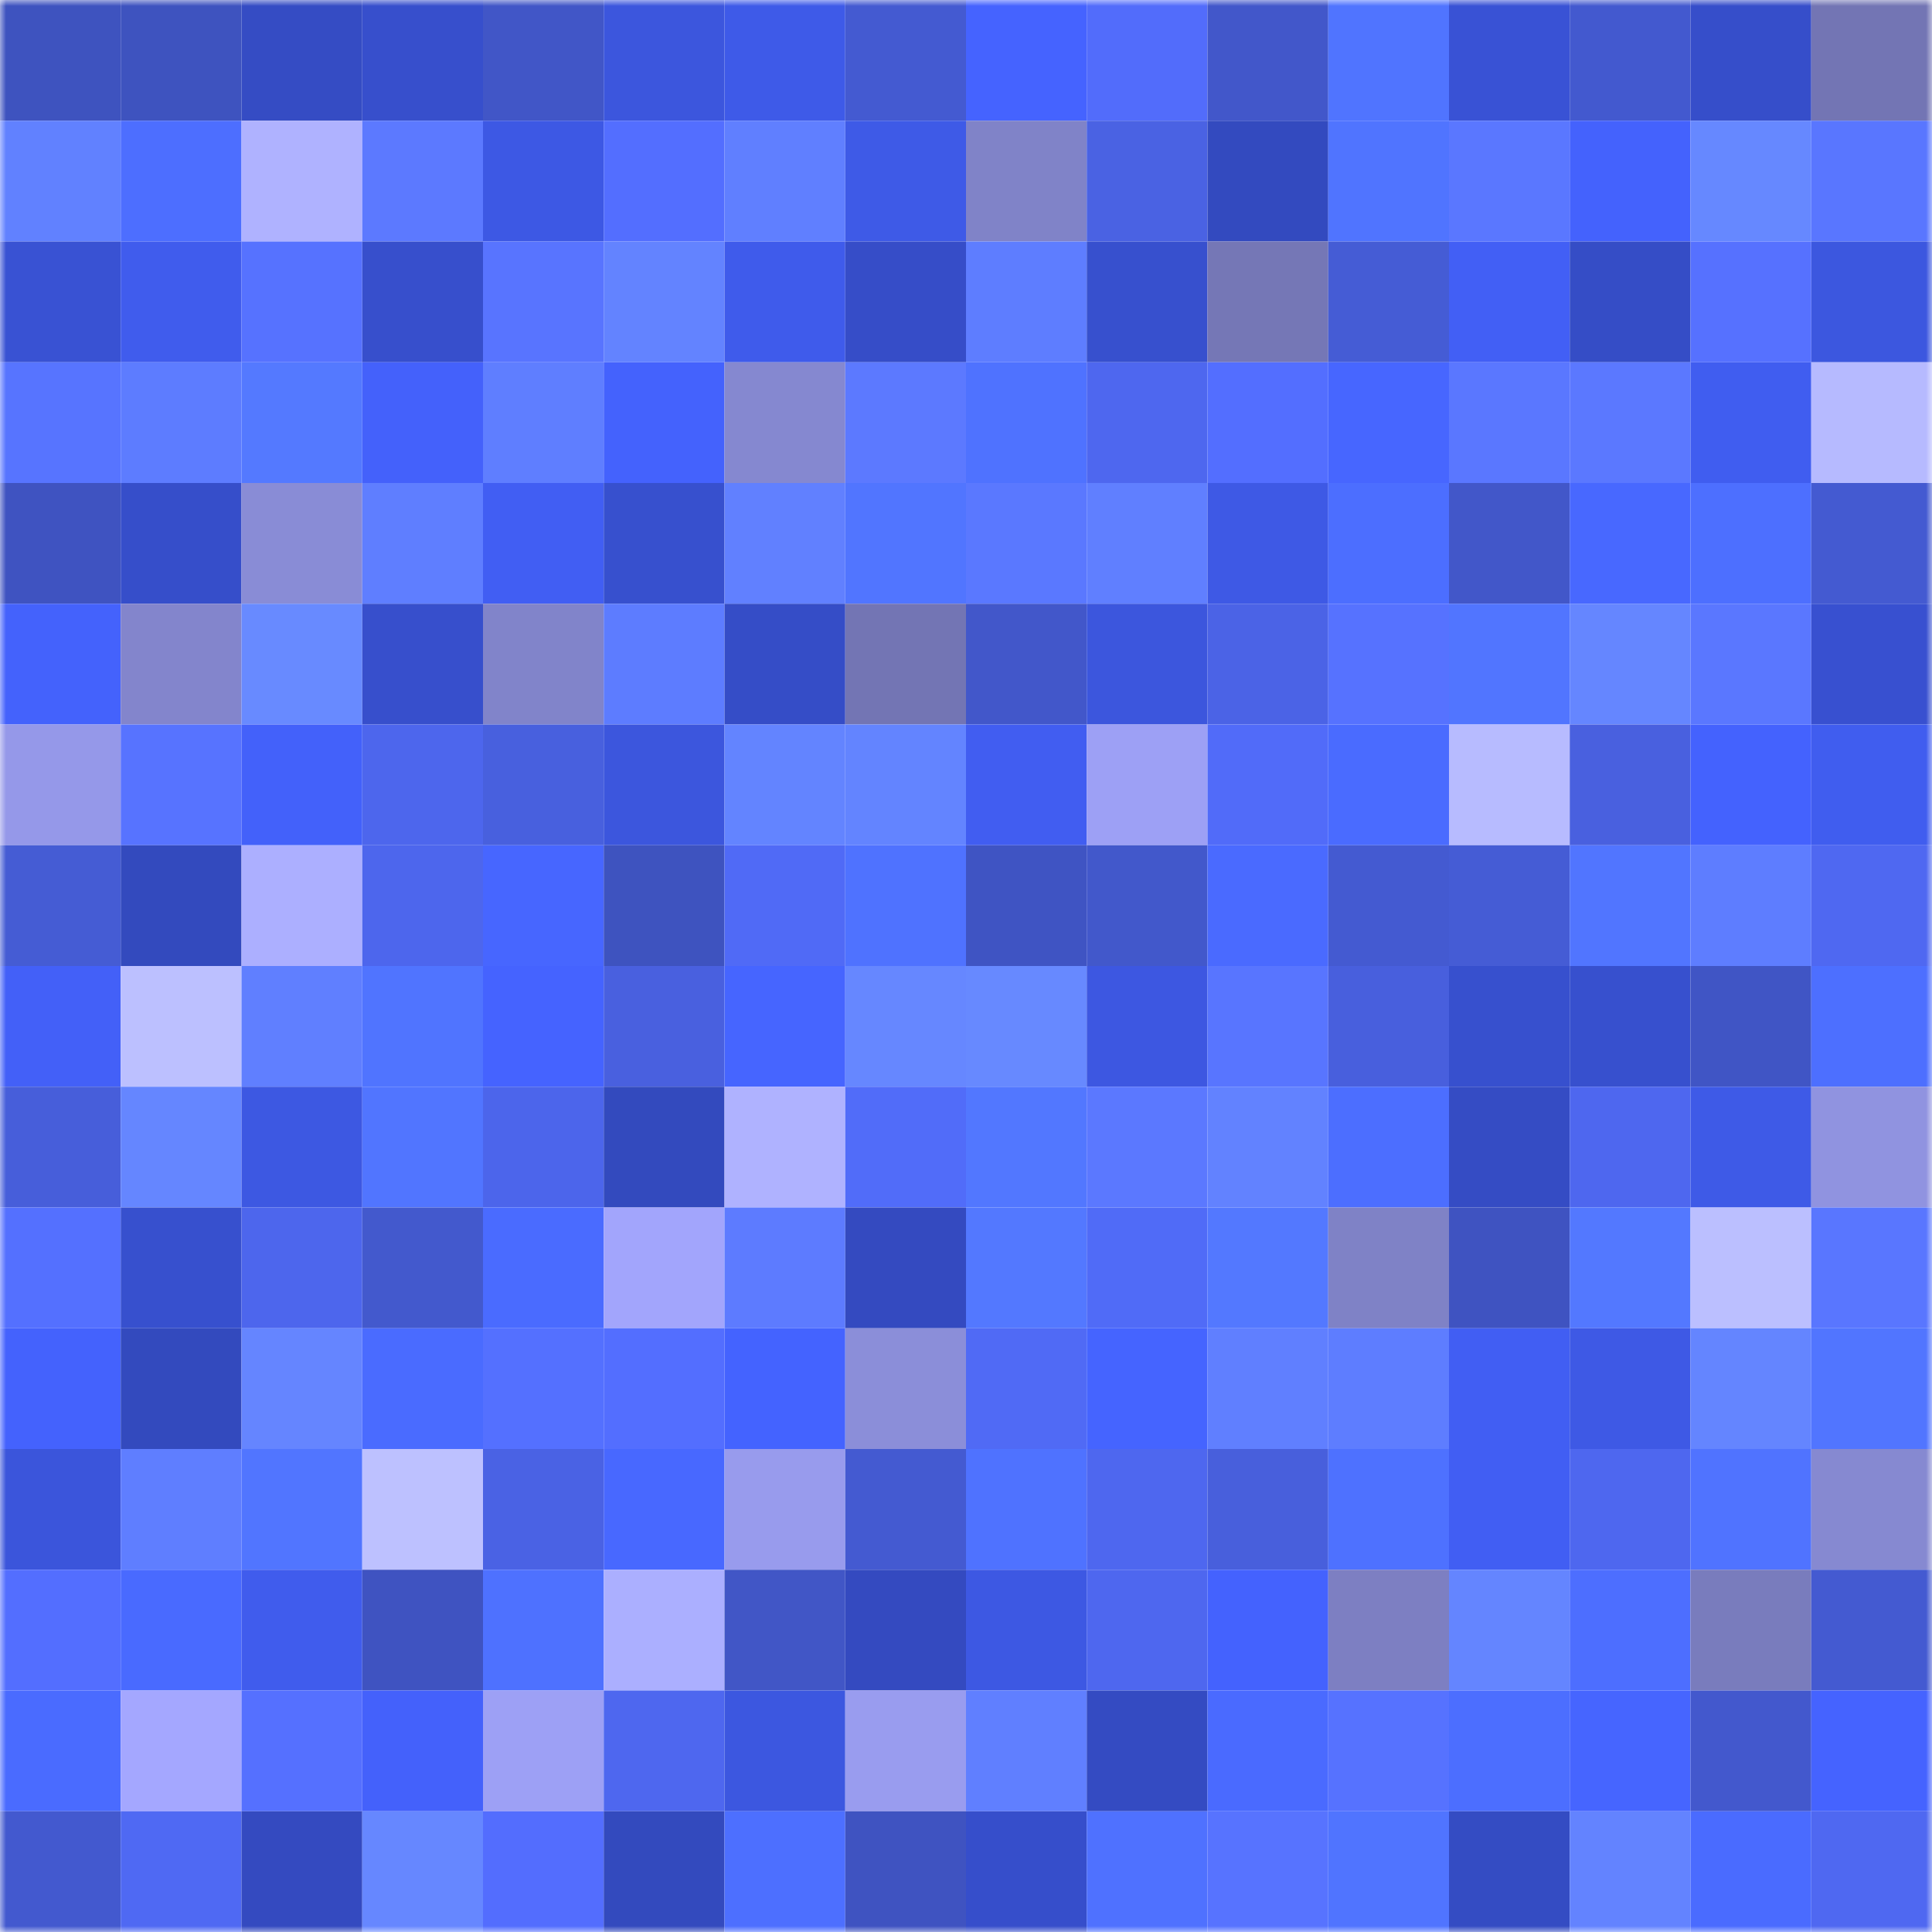 <svg viewBox="0 0 160 160" fill="none" role="img" xmlns="http://www.w3.org/2000/svg" width="240" height="240" name="basenames%2Cthami.base.eth"><mask id="1838921866" mask-type="alpha" maskUnits="userSpaceOnUse" x="0" y="0" width="160" height="160"><rect width="160" height="160" fill="#FFFFFF"></rect></mask><g mask="url(#1838921866)"><rect x="0" y="0" width="10" height="10" fill="#3e53bf"></rect><rect x="10" y="0" width="10" height="10" fill="#3e53bf"></rect><rect x="20" y="0" width="10" height="10" fill="#354cc4"></rect><rect x="30" y="0" width="10" height="10" fill="#374fcc"></rect><rect x="40" y="0" width="10" height="10" fill="#4156c7"></rect><rect x="50" y="0" width="10" height="10" fill="#3c56dd"></rect><rect x="60" y="0" width="10" height="10" fill="#3e5ae8"></rect><rect x="70" y="0" width="10" height="10" fill="#445ad1"></rect><rect x="80" y="0" width="10" height="10" fill="#4563ff"></rect><rect x="90" y="0" width="10" height="10" fill="#526cfb"></rect><rect x="100" y="0" width="10" height="10" fill="#4257ca"></rect><rect x="110" y="0" width="10" height="10" fill="#5074ff"></rect><rect x="120" y="0" width="10" height="10" fill="#3952d5"></rect><rect x="130" y="0" width="10" height="10" fill="#4359cf"></rect><rect x="140" y="0" width="10" height="10" fill="#364eca"></rect><rect x="150" y="0" width="10" height="10" fill="#7375b4"></rect><rect x="0" y="10" width="10" height="10" fill="#6181ff"></rect><rect x="10" y="10" width="10" height="10" fill="#4d6eff"></rect><rect x="20" y="10" width="10" height="10" fill="#afb2ff"></rect><rect x="30" y="10" width="10" height="10" fill="#5c79ff"></rect><rect x="40" y="10" width="10" height="10" fill="#3d58e4"></rect><rect x="50" y="10" width="10" height="10" fill="#536eff"></rect><rect x="60" y="10" width="10" height="10" fill="#607fff"></rect><rect x="70" y="10" width="10" height="10" fill="#3e5ae7"></rect><rect x="80" y="10" width="10" height="10" fill="#8083c8"></rect><rect x="90" y="10" width="10" height="10" fill="#4a62e3"></rect><rect x="100" y="10" width="10" height="10" fill="#334abf"></rect><rect x="110" y="10" width="10" height="10" fill="#5074ff"></rect><rect x="120" y="10" width="10" height="10" fill="#5a77ff"></rect><rect x="130" y="10" width="10" height="10" fill="#4462fd"></rect><rect x="140" y="10" width="10" height="10" fill="#6688ff"></rect><rect x="150" y="10" width="10" height="10" fill="#5976ff"></rect><rect x="0" y="20" width="10" height="10" fill="#3952d3"></rect><rect x="10" y="20" width="10" height="10" fill="#405ced"></rect><rect x="20" y="20" width="10" height="10" fill="#5672ff"></rect><rect x="30" y="20" width="10" height="10" fill="#374fcc"></rect><rect x="40" y="20" width="10" height="10" fill="#5874ff"></rect><rect x="50" y="20" width="10" height="10" fill="#6383ff"></rect><rect x="60" y="20" width="10" height="10" fill="#3f5beb"></rect><rect x="70" y="20" width="10" height="10" fill="#364dc8"></rect><rect x="80" y="20" width="10" height="10" fill="#5e7dff"></rect><rect x="90" y="20" width="10" height="10" fill="#3750ce"></rect><rect x="100" y="20" width="10" height="10" fill="#7577b6"></rect><rect x="110" y="20" width="10" height="10" fill="#455cd5"></rect><rect x="120" y="20" width="10" height="10" fill="#425ff5"></rect><rect x="130" y="20" width="10" height="10" fill="#354dc6"></rect><rect x="140" y="20" width="10" height="10" fill="#5671ff"></rect><rect x="150" y="20" width="10" height="10" fill="#3c57df"></rect><rect x="0" y="30" width="10" height="10" fill="#5774ff"></rect><rect x="10" y="30" width="10" height="10" fill="#5d7cff"></rect><rect x="20" y="30" width="10" height="10" fill="#5479ff"></rect><rect x="30" y="30" width="10" height="10" fill="#4461fb"></rect><rect x="40" y="30" width="10" height="10" fill="#5f7eff"></rect><rect x="50" y="30" width="10" height="10" fill="#4462fd"></rect><rect x="60" y="30" width="10" height="10" fill="#8588d0"></rect><rect x="70" y="30" width="10" height="10" fill="#5c79ff"></rect><rect x="80" y="30" width="10" height="10" fill="#4f72ff"></rect><rect x="90" y="30" width="10" height="10" fill="#4e67ef"></rect><rect x="100" y="30" width="10" height="10" fill="#536eff"></rect><rect x="110" y="30" width="10" height="10" fill="#4766ff"></rect><rect x="120" y="30" width="10" height="10" fill="#5a77ff"></rect><rect x="130" y="30" width="10" height="10" fill="#5b78ff"></rect><rect x="140" y="30" width="10" height="10" fill="#405df0"></rect><rect x="150" y="30" width="10" height="10" fill="#b6baff"></rect><rect x="0" y="40" width="10" height="10" fill="#3f53c1"></rect><rect x="10" y="40" width="10" height="10" fill="#364eca"></rect><rect x="20" y="40" width="10" height="10" fill="#898cd6"></rect><rect x="30" y="40" width="10" height="10" fill="#5f7eff"></rect><rect x="40" y="40" width="10" height="10" fill="#415ef3"></rect><rect x="50" y="40" width="10" height="10" fill="#3750ce"></rect><rect x="60" y="40" width="10" height="10" fill="#6180ff"></rect><rect x="70" y="40" width="10" height="10" fill="#5175ff"></rect><rect x="80" y="40" width="10" height="10" fill="#5a78ff"></rect><rect x="90" y="40" width="10" height="10" fill="#607fff"></rect><rect x="100" y="40" width="10" height="10" fill="#3e59e5"></rect><rect x="110" y="40" width="10" height="10" fill="#4c6eff"></rect><rect x="120" y="40" width="10" height="10" fill="#4257c9"></rect><rect x="130" y="40" width="10" height="10" fill="#4868ff"></rect><rect x="140" y="40" width="10" height="10" fill="#4d6fff"></rect><rect x="150" y="40" width="10" height="10" fill="#445ad1"></rect><rect x="0" y="50" width="10" height="10" fill="#4462fc"></rect><rect x="10" y="50" width="10" height="10" fill="#8385cc"></rect><rect x="20" y="50" width="10" height="10" fill="#688aff"></rect><rect x="30" y="50" width="10" height="10" fill="#374fcc"></rect><rect x="40" y="50" width="10" height="10" fill="#8184ca"></rect><rect x="50" y="50" width="10" height="10" fill="#5d7cff"></rect><rect x="60" y="50" width="10" height="10" fill="#354dc7"></rect><rect x="70" y="50" width="10" height="10" fill="#7375b4"></rect><rect x="80" y="50" width="10" height="10" fill="#4257ca"></rect><rect x="90" y="50" width="10" height="10" fill="#3c56dd"></rect><rect x="100" y="50" width="10" height="10" fill="#4b63e6"></rect><rect x="110" y="50" width="10" height="10" fill="#5672ff"></rect><rect x="120" y="50" width="10" height="10" fill="#5175ff"></rect><rect x="130" y="50" width="10" height="10" fill="#6586ff"></rect><rect x="140" y="50" width="10" height="10" fill="#5a77ff"></rect><rect x="150" y="50" width="10" height="10" fill="#3850d0"></rect><rect x="0" y="60" width="10" height="10" fill="#9598e9"></rect><rect x="10" y="60" width="10" height="10" fill="#5773ff"></rect><rect x="20" y="60" width="10" height="10" fill="#4361fa"></rect><rect x="30" y="60" width="10" height="10" fill="#4d66ed"></rect><rect x="40" y="60" width="10" height="10" fill="#4860de"></rect><rect x="50" y="60" width="10" height="10" fill="#3c56dd"></rect><rect x="60" y="60" width="10" height="10" fill="#6384ff"></rect><rect x="70" y="60" width="10" height="10" fill="#6384ff"></rect><rect x="80" y="60" width="10" height="10" fill="#415df1"></rect><rect x="90" y="60" width="10" height="10" fill="#9da0f5"></rect><rect x="100" y="60" width="10" height="10" fill="#516bf9"></rect><rect x="110" y="60" width="10" height="10" fill="#4a6bff"></rect><rect x="120" y="60" width="10" height="10" fill="#b7bbff"></rect><rect x="130" y="60" width="10" height="10" fill="#4960df"></rect><rect x="140" y="60" width="10" height="10" fill="#4462fe"></rect><rect x="150" y="60" width="10" height="10" fill="#405def"></rect><rect x="0" y="70" width="10" height="10" fill="#455cd4"></rect><rect x="10" y="70" width="10" height="10" fill="#334abe"></rect><rect x="20" y="70" width="10" height="10" fill="#acafff"></rect><rect x="30" y="70" width="10" height="10" fill="#4d66ed"></rect><rect x="40" y="70" width="10" height="10" fill="#4766ff"></rect><rect x="50" y="70" width="10" height="10" fill="#3e53bf"></rect><rect x="60" y="70" width="10" height="10" fill="#506af6"></rect><rect x="70" y="70" width="10" height="10" fill="#4f72ff"></rect><rect x="80" y="70" width="10" height="10" fill="#3f54c3"></rect><rect x="90" y="70" width="10" height="10" fill="#4258cb"></rect><rect x="100" y="70" width="10" height="10" fill="#4a6aff"></rect><rect x="110" y="70" width="10" height="10" fill="#445ad1"></rect><rect x="120" y="70" width="10" height="10" fill="#455cd5"></rect><rect x="130" y="70" width="10" height="10" fill="#5175ff"></rect><rect x="140" y="70" width="10" height="10" fill="#5e7dff"></rect><rect x="150" y="70" width="10" height="10" fill="#4f68f1"></rect><rect x="0" y="80" width="10" height="10" fill="#4360f8"></rect><rect x="10" y="80" width="10" height="10" fill="#bcc0ff"></rect><rect x="20" y="80" width="10" height="10" fill="#607fff"></rect><rect x="30" y="80" width="10" height="10" fill="#5074ff"></rect><rect x="40" y="80" width="10" height="10" fill="#4563ff"></rect><rect x="50" y="80" width="10" height="10" fill="#4960df"></rect><rect x="60" y="80" width="10" height="10" fill="#4665ff"></rect><rect x="70" y="80" width="10" height="10" fill="#6687ff"></rect><rect x="80" y="80" width="10" height="10" fill="#6789ff"></rect><rect x="90" y="80" width="10" height="10" fill="#3d57e1"></rect><rect x="100" y="80" width="10" height="10" fill="#5875ff"></rect><rect x="110" y="80" width="10" height="10" fill="#485fdd"></rect><rect x="120" y="80" width="10" height="10" fill="#3750ce"></rect><rect x="130" y="80" width="10" height="10" fill="#3750ce"></rect><rect x="140" y="80" width="10" height="10" fill="#4055c5"></rect><rect x="150" y="80" width="10" height="10" fill="#4d6fff"></rect><rect x="0" y="90" width="10" height="10" fill="#475eda"></rect><rect x="10" y="90" width="10" height="10" fill="#6586ff"></rect><rect x="20" y="90" width="10" height="10" fill="#3d58e2"></rect><rect x="30" y="90" width="10" height="10" fill="#5175ff"></rect><rect x="40" y="90" width="10" height="10" fill="#4c65eb"></rect><rect x="50" y="90" width="10" height="10" fill="#334abe"></rect><rect x="60" y="90" width="10" height="10" fill="#afb2ff"></rect><rect x="70" y="90" width="10" height="10" fill="#516cf9"></rect><rect x="80" y="90" width="10" height="10" fill="#5277ff"></rect><rect x="90" y="90" width="10" height="10" fill="#5b78ff"></rect><rect x="100" y="90" width="10" height="10" fill="#6282ff"></rect><rect x="110" y="90" width="10" height="10" fill="#4c6eff"></rect><rect x="120" y="90" width="10" height="10" fill="#354cc4"></rect><rect x="130" y="90" width="10" height="10" fill="#4e67ef"></rect><rect x="140" y="90" width="10" height="10" fill="#3e5ae7"></rect><rect x="150" y="90" width="10" height="10" fill="#9093e0"></rect><rect x="0" y="100" width="10" height="10" fill="#5470ff"></rect><rect x="10" y="100" width="10" height="10" fill="#3750ce"></rect><rect x="20" y="100" width="10" height="10" fill="#4d66ed"></rect><rect x="30" y="100" width="10" height="10" fill="#4359cd"></rect><rect x="40" y="100" width="10" height="10" fill="#4a6bff"></rect><rect x="50" y="100" width="10" height="10" fill="#a2a5fc"></rect><rect x="60" y="100" width="10" height="10" fill="#5d7bff"></rect><rect x="70" y="100" width="10" height="10" fill="#344ac0"></rect><rect x="80" y="100" width="10" height="10" fill="#5378ff"></rect><rect x="90" y="100" width="10" height="10" fill="#506bf7"></rect><rect x="100" y="100" width="10" height="10" fill="#5378ff"></rect><rect x="110" y="100" width="10" height="10" fill="#7f82c6"></rect><rect x="120" y="100" width="10" height="10" fill="#3f53c1"></rect><rect x="130" y="100" width="10" height="10" fill="#5378ff"></rect><rect x="140" y="100" width="10" height="10" fill="#bbbfff"></rect><rect x="150" y="100" width="10" height="10" fill="#5976ff"></rect><rect x="0" y="110" width="10" height="10" fill="#4462fd"></rect><rect x="10" y="110" width="10" height="10" fill="#334abe"></rect><rect x="20" y="110" width="10" height="10" fill="#6585ff"></rect><rect x="30" y="110" width="10" height="10" fill="#4a6bff"></rect><rect x="40" y="110" width="10" height="10" fill="#5470ff"></rect><rect x="50" y="110" width="10" height="10" fill="#536eff"></rect><rect x="60" y="110" width="10" height="10" fill="#4463ff"></rect><rect x="70" y="110" width="10" height="10" fill="#8b8ed9"></rect><rect x="80" y="110" width="10" height="10" fill="#506af5"></rect><rect x="90" y="110" width="10" height="10" fill="#4564ff"></rect><rect x="100" y="110" width="10" height="10" fill="#607fff"></rect><rect x="110" y="110" width="10" height="10" fill="#5e7dff"></rect><rect x="120" y="110" width="10" height="10" fill="#415ef3"></rect><rect x="130" y="110" width="10" height="10" fill="#3e59e5"></rect><rect x="140" y="110" width="10" height="10" fill="#6485ff"></rect><rect x="150" y="110" width="10" height="10" fill="#5175ff"></rect><rect x="0" y="120" width="10" height="10" fill="#3b55db"></rect><rect x="10" y="120" width="10" height="10" fill="#5f7eff"></rect><rect x="20" y="120" width="10" height="10" fill="#5175ff"></rect><rect x="30" y="120" width="10" height="10" fill="#bdc1ff"></rect><rect x="40" y="120" width="10" height="10" fill="#4a62e4"></rect><rect x="50" y="120" width="10" height="10" fill="#4868ff"></rect><rect x="60" y="120" width="10" height="10" fill="#989bed"></rect><rect x="70" y="120" width="10" height="10" fill="#445ad1"></rect><rect x="80" y="120" width="10" height="10" fill="#4f72ff"></rect><rect x="90" y="120" width="10" height="10" fill="#4e67ef"></rect><rect x="100" y="120" width="10" height="10" fill="#485fdc"></rect><rect x="110" y="120" width="10" height="10" fill="#4e71ff"></rect><rect x="120" y="120" width="10" height="10" fill="#415ef3"></rect><rect x="130" y="120" width="10" height="10" fill="#4e67ef"></rect><rect x="140" y="120" width="10" height="10" fill="#5073ff"></rect><rect x="150" y="120" width="10" height="10" fill="#8689d1"></rect><rect x="0" y="130" width="10" height="10" fill="#536eff"></rect><rect x="10" y="130" width="10" height="10" fill="#496aff"></rect><rect x="20" y="130" width="10" height="10" fill="#405ced"></rect><rect x="30" y="130" width="10" height="10" fill="#3f53c1"></rect><rect x="40" y="130" width="10" height="10" fill="#4e71ff"></rect><rect x="50" y="130" width="10" height="10" fill="#abafff"></rect><rect x="60" y="130" width="10" height="10" fill="#4156c6"></rect><rect x="70" y="130" width="10" height="10" fill="#344ac0"></rect><rect x="80" y="130" width="10" height="10" fill="#3d58e3"></rect><rect x="90" y="130" width="10" height="10" fill="#4e67ef"></rect><rect x="100" y="130" width="10" height="10" fill="#4462fe"></rect><rect x="110" y="130" width="10" height="10" fill="#7d7fc2"></rect><rect x="120" y="130" width="10" height="10" fill="#6485ff"></rect><rect x="130" y="130" width="10" height="10" fill="#4d6eff"></rect><rect x="140" y="130" width="10" height="10" fill="#797cbd"></rect><rect x="150" y="130" width="10" height="10" fill="#445ad1"></rect><rect x="0" y="140" width="10" height="10" fill="#4a6bff"></rect><rect x="10" y="140" width="10" height="10" fill="#a4a7ff"></rect><rect x="20" y="140" width="10" height="10" fill="#5570ff"></rect><rect x="30" y="140" width="10" height="10" fill="#4461fb"></rect><rect x="40" y="140" width="10" height="10" fill="#9da0f5"></rect><rect x="50" y="140" width="10" height="10" fill="#4e67ef"></rect><rect x="60" y="140" width="10" height="10" fill="#3c57e0"></rect><rect x="70" y="140" width="10" height="10" fill="#999cef"></rect><rect x="80" y="140" width="10" height="10" fill="#607fff"></rect><rect x="90" y="140" width="10" height="10" fill="#344bc2"></rect><rect x="100" y="140" width="10" height="10" fill="#4a6aff"></rect><rect x="110" y="140" width="10" height="10" fill="#5672ff"></rect><rect x="120" y="140" width="10" height="10" fill="#4c6eff"></rect><rect x="130" y="140" width="10" height="10" fill="#4665ff"></rect><rect x="140" y="140" width="10" height="10" fill="#4358cd"></rect><rect x="150" y="140" width="10" height="10" fill="#4563ff"></rect><rect x="0" y="150" width="10" height="10" fill="#4359cf"></rect><rect x="10" y="150" width="10" height="10" fill="#4f69f3"></rect><rect x="20" y="150" width="10" height="10" fill="#344ac0"></rect><rect x="30" y="150" width="10" height="10" fill="#6687ff"></rect><rect x="40" y="150" width="10" height="10" fill="#536dfe"></rect><rect x="50" y="150" width="10" height="10" fill="#334abe"></rect><rect x="60" y="150" width="10" height="10" fill="#4d6fff"></rect><rect x="70" y="150" width="10" height="10" fill="#3f53c1"></rect><rect x="80" y="150" width="10" height="10" fill="#364ecb"></rect><rect x="90" y="150" width="10" height="10" fill="#4f71ff"></rect><rect x="100" y="150" width="10" height="10" fill="#5773ff"></rect><rect x="110" y="150" width="10" height="10" fill="#5074ff"></rect><rect x="120" y="150" width="10" height="10" fill="#344cc3"></rect><rect x="130" y="150" width="10" height="10" fill="#6383ff"></rect><rect x="140" y="150" width="10" height="10" fill="#4a6bff"></rect><rect x="150" y="150" width="10" height="10" fill="#4f68f1"></rect></g></svg>
